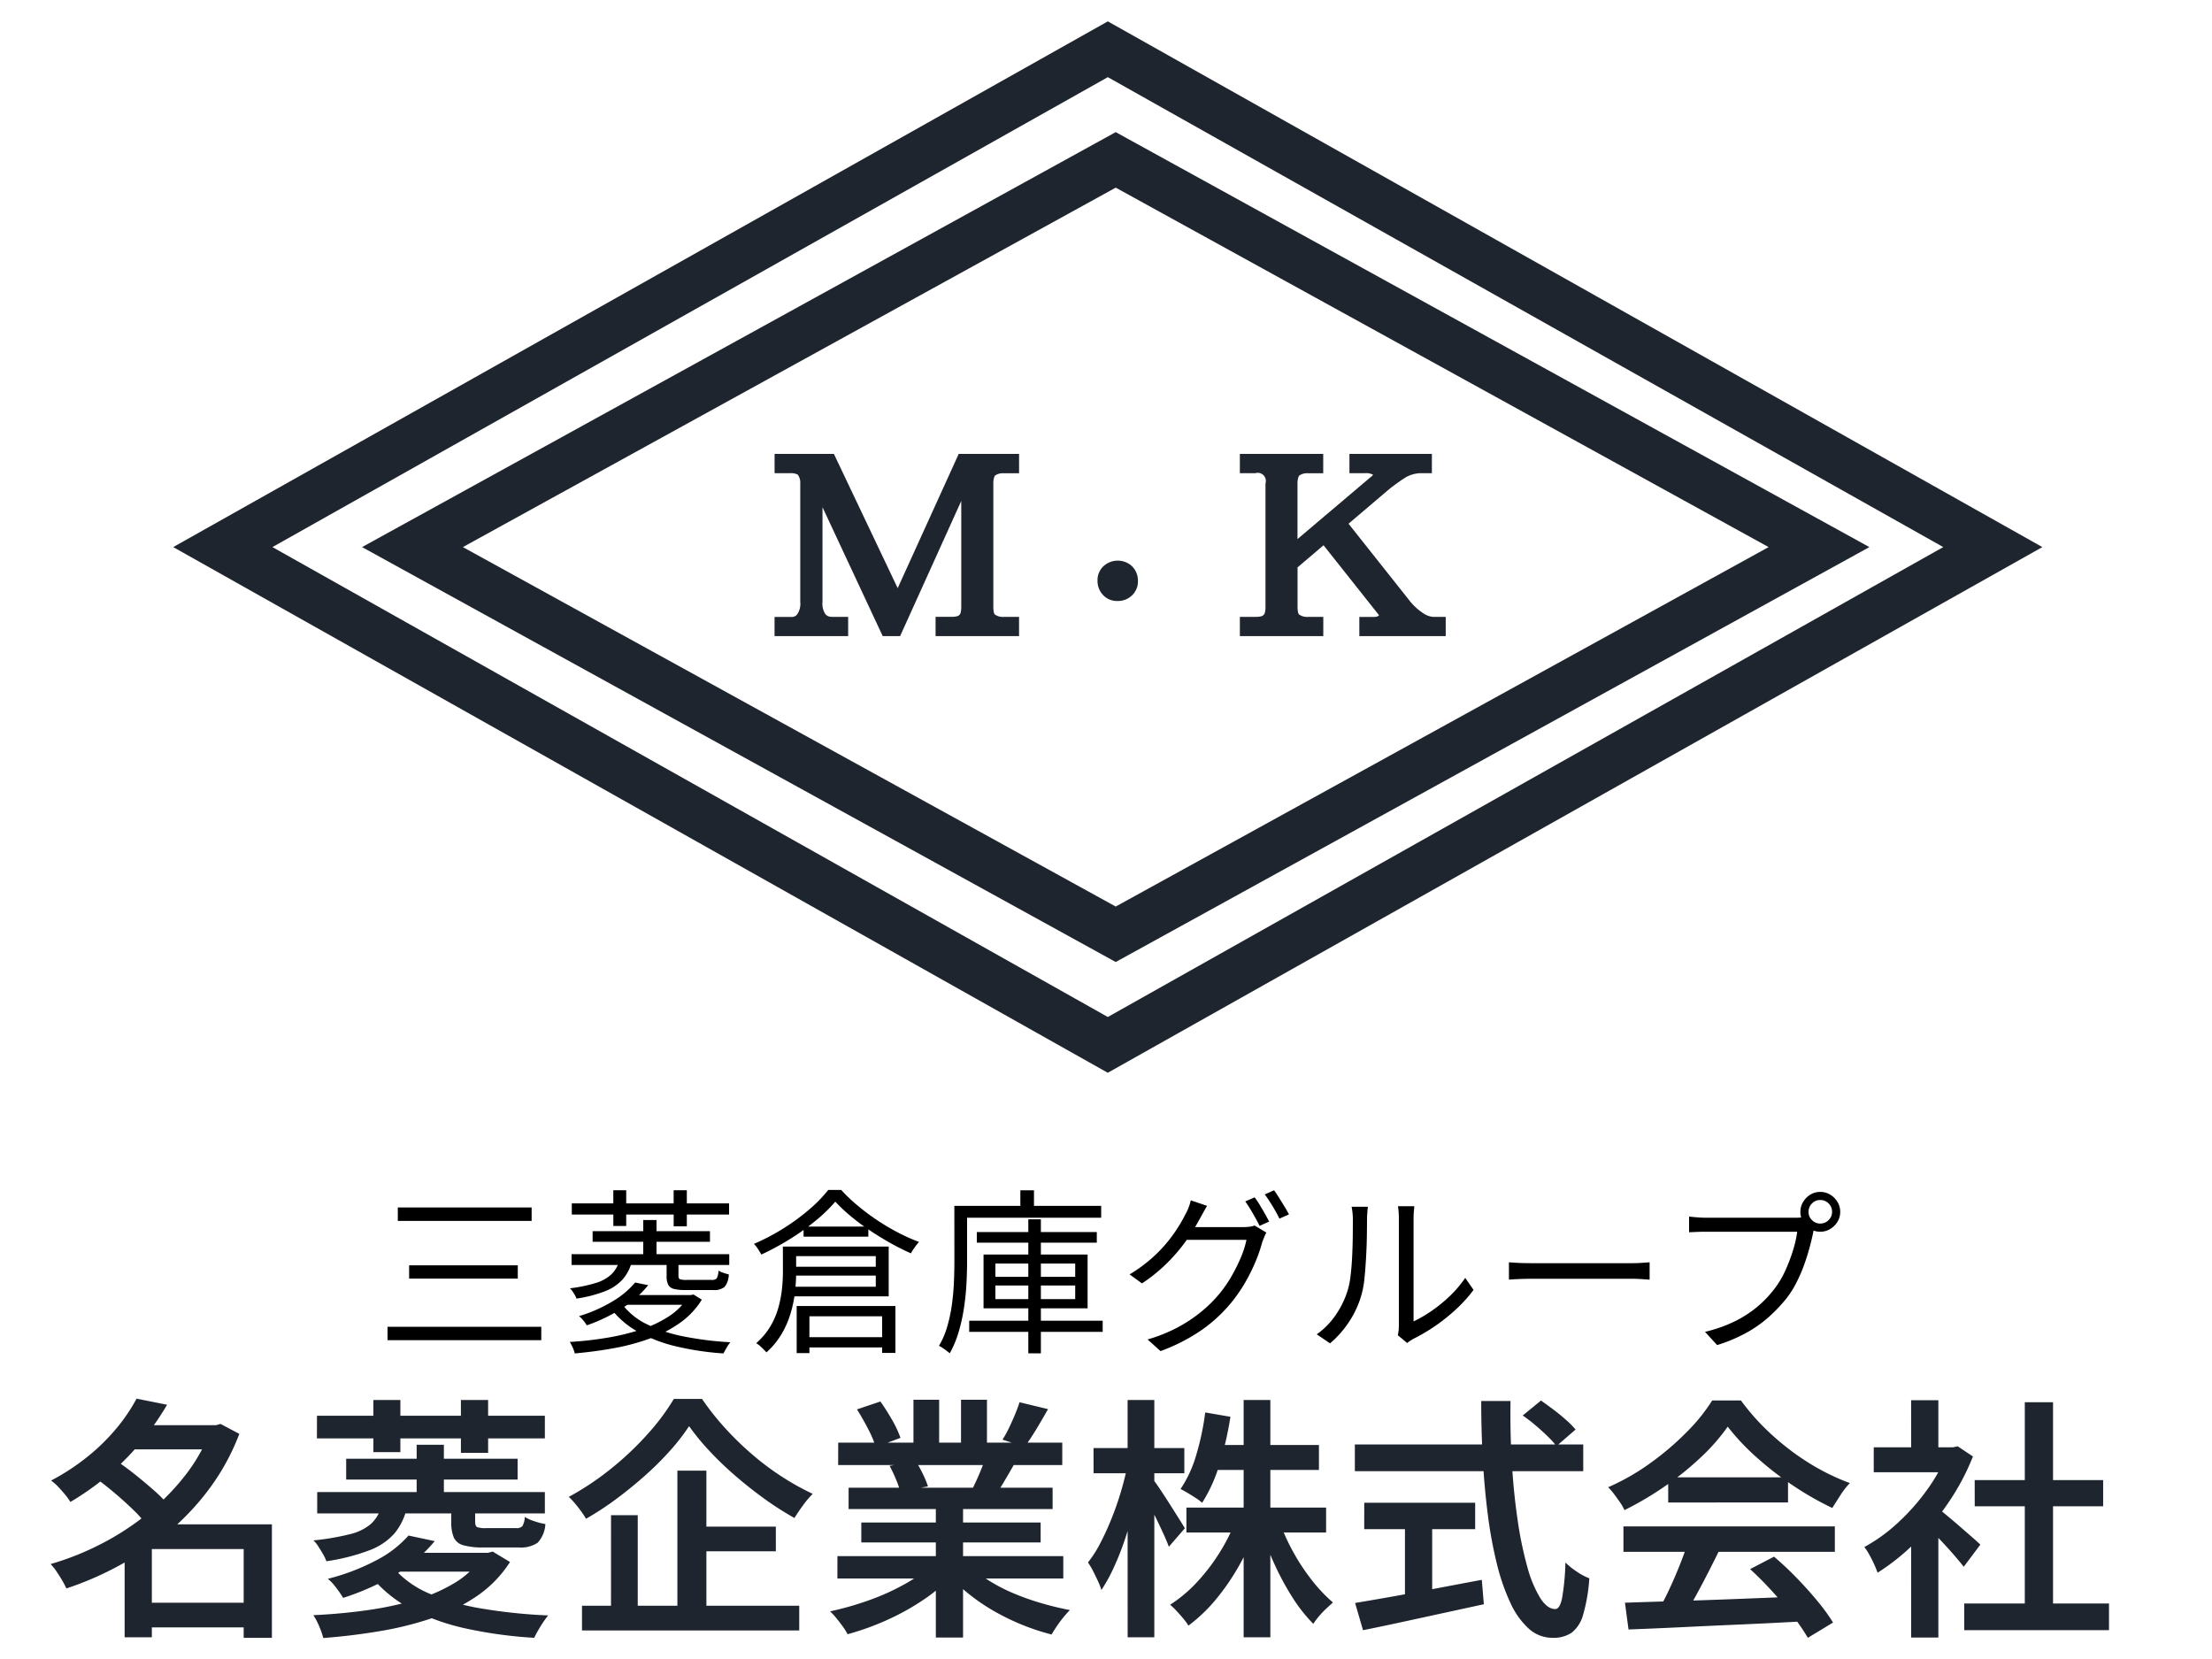 <svg xmlns="http://www.w3.org/2000/svg" xmlns:xlink="http://www.w3.org/1999/xlink" width="200" height="150" viewBox="0 0 200 150">
  <defs>
    <clipPath id="clip-path">
      <rect id="長方形_2872" data-name="長方形 2872" width="200" height="150" fill="#1f252e" stroke="#707070" stroke-width="1"/>
    </clipPath>
    <clipPath id="clip-path-2">
      <rect id="長方形_2853" data-name="長方形 2853" width="192.748" height="159.137" fill="#1f252e"/>
    </clipPath>
    <clipPath id="clip-path-3">
      <rect id="長方形_2854" data-name="長方形 2854" width="171.961" height="141.975" fill="#1f252e"/>
    </clipPath>
  </defs>
  <g id="マスクグループ_11" data-name="マスクグループ 11" clip-path="url(#clip-path)">
    <g id="グループ_4580" data-name="グループ 4580" transform="translate(4 -0.068)">
      <g id="グループ_4577" data-name="グループ 4577">
        <g id="グループ_4576" data-name="グループ 4576" clip-path="url(#clip-path-2)">
          <path id="パス_55032" data-name="パス 55032" d="M8.671-1.15H19.182V1.081H8.671ZM7.613-17.2h8.234v2.185H7.613ZM8.349-19.6l2.76.552a26.49,26.49,0,0,1-2.2,3.174,23.285,23.285,0,0,1-2.875,2.979,25.091,25.091,0,0,1-3.669,2.634,6.408,6.408,0,0,0-.483-.667q-.3-.368-.632-.713a4.324,4.324,0,0,0-.633-.552,20.288,20.288,0,0,0,3.4-2.243A18.107,18.107,0,0,0,6.6-17,16.086,16.086,0,0,0,8.349-19.6ZM15.065-17.2h.46l.414-.115,1.7.9a20.576,20.576,0,0,1-2.634,4.853,22.891,22.891,0,0,1-3.692,3.956A26.963,26.963,0,0,1,6.877-4.566,29.1,29.1,0,0,1,2-2.438a6.556,6.556,0,0,0-.391-.747Q1.357-3.611,1.093-4a4.393,4.393,0,0,0-.518-.644A25.285,25.285,0,0,0,5.141-6.463,24.069,24.069,0,0,0,9.327-9.189a21.327,21.327,0,0,0,3.427-3.484,15.614,15.614,0,0,0,2.311-4.117ZM4.646-12.42l1.84-1.587q.828.552,1.737,1.277t1.725,1.449A11.9,11.9,0,0,1,11.27-9.936l-2,1.771A10.077,10.077,0,0,0,8.05-9.545q-.782-.759-1.679-1.518T4.646-12.42ZM18.032-8.234h2.553V2.024H18.032Zm-8.3,0h9.545V-6H9.729V1.978H7.268V-6.394l1.886-1.84Zm14.927-9.821H45.264v2.047H24.656Zm.023,6.9H45.264v1.932H24.679ZM27.3-14.168H42.8v1.886H27.3Zm2.461-5.313H32.2v4.715H29.762Zm7.912,0h2.461V-14.7H37.674Zm-4,4.048h2.461v4.922H33.672ZM36.8-10.4h2.162v1.932q0,.391.184.483a2.189,2.189,0,0,0,.805.092h2.691a.765.765,0,0,0,.587-.173,1.758,1.758,0,0,0,.218-.84,3.96,3.96,0,0,0,.874.391,6.266,6.266,0,0,0,.989.253,2.66,2.66,0,0,1-.7,1.691,2.712,2.712,0,0,1-1.713.426H39.7a6.43,6.43,0,0,1-1.805-.2,1.308,1.308,0,0,1-.863-.7,3.467,3.467,0,0,1-.23-1.4ZM31.694-4.163a8.9,8.9,0,0,0,3.231,2.231A20.91,20.91,0,0,0,39.687-.6a48,48,0,0,0,5.876.6,8.958,8.958,0,0,0-.69.989A11.117,11.117,0,0,0,44.3,2.024a39.956,39.956,0,0,1-6.061-.817A20.174,20.174,0,0,1,33.3-.518,11.7,11.7,0,0,1,29.67-3.381Zm7.912-1.495h.506l.437-.115,1.564.943A10.715,10.715,0,0,1,39.2-1.806a16.127,16.127,0,0,1-3.979,2A30.009,30.009,0,0,1,30.463,1.4q-2.542.437-5.233.644A7.346,7.346,0,0,0,24.863.989a6.159,6.159,0,0,0-.529-1.012Q26.841-.138,29.2-.472a30.311,30.311,0,0,0,4.4-.943A14.533,14.533,0,0,0,37.191-2.99a7.531,7.531,0,0,0,2.415-2.346Zm-7.268,0h8.119v1.7H30.636ZM30.36-9.5h2.369a5.466,5.466,0,0,1-1.1,2.128,5.7,5.7,0,0,1-2.231,1.484,18.411,18.411,0,0,1-3.887.989,3.5,3.5,0,0,0-.3-.633q-.207-.356-.426-.7a2.635,2.635,0,0,0-.448-.552,22.372,22.372,0,0,0,3.312-.564,4.566,4.566,0,0,0,1.828-.874A3.179,3.179,0,0,0,30.36-9.5Zm2.576,2.277,2.369.506a13.6,13.6,0,0,1-3.37,2.91,23.153,23.153,0,0,1-4.91,2.22,9.664,9.664,0,0,0-.632-.92,4.609,4.609,0,0,0-.748-.805,19.6,19.6,0,0,0,4.5-1.736A9.965,9.965,0,0,0,32.936-7.222Zm25.369-9.89a18.754,18.754,0,0,1-1.691,2.185A27.83,27.83,0,0,1,54.383-12.7q-1.23,1.1-2.588,2.116A27.578,27.578,0,0,1,48.99-8.74q-.161-.276-.425-.644T48-10.109a6.454,6.454,0,0,0-.575-.609,25.2,25.2,0,0,0,3.841-2.565,27.561,27.561,0,0,0,3.312-3.139,20.092,20.092,0,0,0,2.346-3.151h2.553a23.561,23.561,0,0,0,2.082,2.633,27.853,27.853,0,0,0,2.461,2.392,24.566,24.566,0,0,0,2.691,2.013,23.344,23.344,0,0,0,2.771,1.541A8.7,8.7,0,0,0,68.6-9.948q-.426.587-.771,1.139a28.216,28.216,0,0,1-2.714-1.737q-1.357-.977-2.633-2.082a29.981,29.981,0,0,1-2.346-2.254A21.166,21.166,0,0,1,58.305-17.112Zm.161,9.085h7.682V-5.8H58.466ZM48.622-.874H68.264V1.357H48.622Zm8.625-12.213h2.622V.322H57.247Zm-6,4.025h2.415V.253H51.244Zm20.47,3.7H92.138v2.024H71.714Zm.069-10.258H92.046v2.024H71.783Zm.943,4.071H91.172v1.932H72.726ZM73.876-8.4H90.091V-6.6H73.876Zm6.739-2.185h2.461V2H80.615ZM78.591-19.5h2.323v4.853H78.591Zm4.3,0h2.346v4.715H82.892ZM80.109-4.485l1.955.9A14.649,14.649,0,0,1,79.442-1.38,21.993,21.993,0,0,1,76.153.437,24.214,24.214,0,0,1,72.634,1.7,5.068,5.068,0,0,0,72.2,1q-.276-.38-.575-.748a5.834,5.834,0,0,0-.575-.621,27.7,27.7,0,0,0,3.45-.978,21,21,0,0,0,3.2-1.426A11.79,11.79,0,0,0,80.109-4.485Zm3.519-.046A11.078,11.078,0,0,0,85.341-3.2a14.956,14.956,0,0,0,2.208,1.162,22.9,22.9,0,0,0,2.53.908,27.32,27.32,0,0,0,2.657.644q-.253.253-.575.644t-.609.817q-.287.426-.471.748A20.293,20.293,0,0,1,88.4.84,21.07,21.07,0,0,1,85.859-.4a17.752,17.752,0,0,1-2.277-1.553,13.1,13.1,0,0,1-1.863-1.817Zm4.554-14.743,2.576.621q-.529.943-1.081,1.852t-1.035,1.552l-2-.644a9.494,9.494,0,0,0,.586-1.058q.288-.6.541-1.208T88.182-19.274Zm-3.036,4.9,2.6.621q-.46.805-.9,1.553t-.805,1.277L83.95-11.5q.322-.644.656-1.437T85.146-14.375ZM73.485-18.63l2.116-.713a18.6,18.6,0,0,1,1.058,1.667,9.449,9.449,0,0,1,.759,1.622l-2.231.828a9.87,9.87,0,0,0-.7-1.644Q73.991-17.825,73.485-18.63Zm2.944,5.106,2.392-.391a11.234,11.234,0,0,1,.632,1.15,7.775,7.775,0,0,1,.449,1.1l-2.507.46A8.364,8.364,0,0,0,77-12.328,10.925,10.925,0,0,0,76.429-13.524ZM103.27-9.752H115.9V-7.5H103.27Zm2.323-5.658h9.66v2.254h-9.66Zm2.852-4.071h2.415V1.978h-2.415ZM107.732-8.6l1.909.575a22.218,22.218,0,0,1-1.6,3.508,20.6,20.6,0,0,1-2.116,3.082A14.236,14.236,0,0,1,103.454.92a5.648,5.648,0,0,0-.483-.656q-.3-.357-.6-.679a6.289,6.289,0,0,0-.575-.552,12.287,12.287,0,0,0,2.381-1.989,17.374,17.374,0,0,0,2.059-2.668A16.657,16.657,0,0,0,107.732-8.6Zm3.956.115a18.01,18.01,0,0,0,1.254,2.772,18.605,18.605,0,0,0,1.7,2.564,14.2,14.2,0,0,0,1.875,1.978q-.253.23-.6.552a8,8,0,0,0-.656.69,6.723,6.723,0,0,0-.518.69,14.133,14.133,0,0,1-1.886-2.392,24.368,24.368,0,0,1-1.644-3.048,31.037,31.037,0,0,1-1.277-3.278Zm-6.716-9.867,2.277.391a29.775,29.775,0,0,1-.989,4.3,13.811,13.811,0,0,1-1.564,3.473,5.1,5.1,0,0,0-.575-.425q-.368-.242-.736-.46t-.644-.356a10.992,10.992,0,0,0,1.426-3.105A23.751,23.751,0,0,0,104.972-18.354Zm-10.1,3.22h8.211v2.277H94.875Zm3.082-4.347h2.415V1.978H97.957Zm-.023,5.98,1.357.529q-.253,1.426-.644,2.932T97.785-7.1a25.492,25.492,0,0,1-1.035,2.668A15.428,15.428,0,0,1,95.588-2.3a6.853,6.853,0,0,0-.322-.817q-.207-.448-.437-.9a6.194,6.194,0,0,0-.46-.77,10.614,10.614,0,0,0,1.116-1.748q.54-1.035,1.012-2.208t.84-2.4Q97.7-12.374,97.934-13.5Zm2.323,1.2q.207.253.609.851t.863,1.323q.46.725.851,1.345t.552.9L101.683-6.21q-.184-.506-.506-1.208t-.7-1.472q-.379-.771-.736-1.438t-.586-1.081Zm33.419-5.773,1.656-1.357q.529.368,1.138.828t1.139.931a8.037,8.037,0,0,1,.851.863l-1.725,1.495a8.514,8.514,0,0,0-.805-.886q-.506-.494-1.092-.989A14.161,14.161,0,0,0,133.676-18.078ZM118.5-15.456H139.15v2.415H118.5Zm.851,5.267h10.028V-7.8H119.347Zm3.68,1.334h2.461V-.92h-2.461Zm-4.508,7.728q1.4-.23,3.277-.563t3.979-.736q2.1-.4,4.2-.793l.184,2.208-3.864.84-3.761.817q-1.806.391-3.3.69Zm11.408-18.262h2.645q-.046,2.944.127,5.716t.529,5.14A32.722,32.722,0,0,0,134.1-4.37a10.782,10.782,0,0,0,1.161,2.795q.644,1,1.357,1,.414,0,.621-1a22.164,22.164,0,0,0,.3-3.208,6.784,6.784,0,0,0,1.035.828,5.435,5.435,0,0,0,1.127.6,15.435,15.435,0,0,1-.564,3.3A3.071,3.071,0,0,1,138.1,1.564a2.921,2.921,0,0,1-1.714.46,3.182,3.182,0,0,1-2.162-.828,7.12,7.12,0,0,1-1.656-2.323,18.852,18.852,0,0,1-1.219-3.508,38.363,38.363,0,0,1-.816-4.4q-.311-2.392-.46-5.014T129.927-19.389ZM142.922-1.15q2.047-.069,4.738-.15t5.681-.2l5.911-.23L159.183.529q-2.852.161-5.739.287t-5.508.253q-2.622.126-4.692.2Zm-.138-6.9H161.9v2.3H142.784Zm4.048-4.439h10.833v2.277H146.832ZM148.6-6.555l2.806.759q-.529,1.081-1.116,2.219T149.12-1.392Q148.534-.345,148,.46l-2.162-.713q.506-.874,1.024-1.967t.977-2.242Q148.3-5.612,148.6-6.555Zm5.635,2.369L156.4-5.313q1.058.9,2.07,1.944t1.874,2.093A16.593,16.593,0,0,1,161.736.644l-2.277,1.38A18.6,18.6,0,0,0,158.113.058q-.84-1.093-1.852-2.208T154.238-4.186Zm-2.024-12.88a17.724,17.724,0,0,1-2.38,2.726,26.912,26.912,0,0,1-3.255,2.634,29.294,29.294,0,0,1-3.7,2.185,4.06,4.06,0,0,0-.391-.69q-.253-.368-.529-.736a6.005,6.005,0,0,0-.552-.644,20.615,20.615,0,0,0,3.818-2.185,25.619,25.619,0,0,0,3.277-2.795,16.532,16.532,0,0,0,2.311-2.864h2.6a20.2,20.2,0,0,0,2.059,2.4,23.273,23.273,0,0,0,2.415,2.1,21.765,21.765,0,0,0,2.633,1.714,19.8,19.8,0,0,0,2.737,1.253,7.438,7.438,0,0,0-.84,1.081q-.4.621-.747,1.173a28.063,28.063,0,0,1-3.542-2.024,28.815,28.815,0,0,1-3.335-2.587A20.523,20.523,0,0,1,152.214-17.066ZM173.6-1.081h13.087V1.334H173.6Zm.943-11.155h11.615v2.369H174.547Zm4.531-7.038h2.553V.092h-2.553ZM165.416-15.2h7.567v2.254h-7.567Zm3.381,7.59,2.461-2.921V2H168.8Zm0-11.845h2.461v5.313H168.8Zm2.208,9.614q.3.207.874.679T173.1-8.13L174.283-7.1q.541.471.771.7l-1.5,2q-.322-.414-.828-1t-1.081-1.2q-.575-.61-1.1-1.15t-.9-.886Zm1.081-5.359h.483l.437-.092,1.38.92a21.371,21.371,0,0,1-2.243,4.209,24.056,24.056,0,0,1-3.024,3.623,19.7,19.7,0,0,1-3.358,2.679,7.876,7.876,0,0,0-.322-.793q-.207-.448-.437-.863a4.578,4.578,0,0,0-.437-.667A14.95,14.95,0,0,0,167.624-8.4a19.362,19.362,0,0,0,2.645-3,14.778,14.778,0,0,0,1.817-3.347Z" transform="translate(0 146.128)" fill="#1f252e"/>
          <path id="パス_55033" data-name="パス 55033" d="M1.968-11.888h12.1v1.216H1.968ZM2.992-6.656h9.824v1.2H2.992ZM1.04-1.1h13.9V.112H1.04ZM17.7-12.256H31.92v1.008H17.7ZM17.68-7.664H31.936v.976H17.68Zm1.9-2.08H30.192v.96H19.584Zm1.872-3.7h1.168v3.232H21.456Zm5.456,0H28.1v3.264H26.912ZM24.16-10.752h1.2v3.424h-1.2Zm2.112,3.44h1.072V-5.7q0,.24.136.3a1.806,1.806,0,0,0,.616.064h2.256a.568.568,0,0,0,.448-.136,1.517,1.517,0,0,0,.16-.7,2.434,2.434,0,0,0,.432.192,4.068,4.068,0,0,0,.5.144A1.818,1.818,0,0,1,31.512-4.7a1.494,1.494,0,0,1-1.032.28H28a4.2,4.2,0,0,1-1.064-.1.78.78,0,0,1-.52-.384,1.72,1.72,0,0,1-.144-.776ZM22.288-3.088A6.249,6.249,0,0,0,24.544-1.3,13.589,13.589,0,0,0,27.9-.208,29.7,29.7,0,0,0,32.032.3,3.814,3.814,0,0,0,31.7.792q-.176.3-.288.52A26.057,26.057,0,0,1,27.192.688a13.631,13.631,0,0,1-3.448-1.3,7.853,7.853,0,0,1-2.464-2.08Zm5.92-.88h.272l.224-.048.752.464a7.145,7.145,0,0,1-1.976,2.1A11.62,11.62,0,0,1,24.744-.032,19.532,19.532,0,0,1,21.488.84q-1.728.312-3.52.472a2.737,2.737,0,0,0-.184-.528A4.476,4.476,0,0,0,17.52.272,31.125,31.125,0,0,0,20.856-.1a20.817,20.817,0,0,0,3.08-.744,10.587,10.587,0,0,0,2.544-1.2,5.574,5.574,0,0,0,1.728-1.752Zm-5.44,0h5.856v.88H21.888ZM21.936-6.88H23.1a3.877,3.877,0,0,1-.816,1.512,4.194,4.194,0,0,1-1.56,1.048,11.739,11.739,0,0,1-2.6.672,1.759,1.759,0,0,0-.144-.312q-.1-.168-.216-.344a1.388,1.388,0,0,0-.232-.272,13.608,13.608,0,0,0,2.328-.48,3.623,3.623,0,0,0,1.368-.736A2.67,2.67,0,0,0,21.936-6.88ZM23.424-5.1l1.184.24a9.8,9.8,0,0,1-2.232,2.008,15.161,15.161,0,0,1-3.32,1.624,3.673,3.673,0,0,0-.32-.448,2.157,2.157,0,0,0-.384-.384A13.219,13.219,0,0,0,21.48-3.456,7.7,7.7,0,0,0,23.424-5.1Zm18.1-7.312a13.77,13.77,0,0,1-1.728,1.68,21.162,21.162,0,0,1-2.336,1.68,24.084,24.084,0,0,1-2.624,1.424q-.112-.208-.3-.5a3.06,3.06,0,0,0-.368-.464,19.536,19.536,0,0,0,2.664-1.4,19.134,19.134,0,0,0,2.344-1.72,12.426,12.426,0,0,0,1.712-1.76h1.168a15.215,15.215,0,0,0,1.488,1.416,20.526,20.526,0,0,0,1.752,1.312,19.958,19.958,0,0,0,1.888,1.12,17.029,17.029,0,0,0,1.912.856,5.364,5.364,0,0,0-.4.5,4.678,4.678,0,0,0-.336.528q-.912-.4-1.864-.936T44.616-9.832a19.86,19.86,0,0,1-1.712-1.28A15.093,15.093,0,0,1,41.52-12.416ZM38.656-10.16h5.856v.912H38.656Zm-1.3,3.632h8.464v.8H37.36ZM38.576-.16h7.888V.768H38.576ZM36.784-8.352h1.2v2.32a16.134,16.134,0,0,1-.1,1.76,11.248,11.248,0,0,1-.392,1.928,8.374,8.374,0,0,1-.824,1.9A7.065,7.065,0,0,1,35.3,1.216q-.1-.112-.264-.28t-.344-.32a1.968,1.968,0,0,0-.32-.232,6.264,6.264,0,0,0,1.28-1.52,7.041,7.041,0,0,0,.72-1.672A10.238,10.238,0,0,0,36.7-4.5a14.947,14.947,0,0,0,.088-1.568Zm.608,0h8.96v4.5H37.344V-4.72h7.84V-7.488H37.392Zm.64,5.376H46.96v4.24h-1.2V-2.048H39.184V1.28H38.032ZM54.32-9.664H65.168v.96H54.32Zm-.688,8.016H65.7V-.64H53.632Zm5.344-9.168h1.136V1.3H58.976ZM56-4.832V-3.6h7.216V-4.832Zm0-1.984v1.2h7.216v-1.2Zm-1.072-.816h9.408v4.864H54.928Zm3.328-5.808h1.232v2.048H58.256Zm-5.392,1.408h12.7v1.072h-12.7Zm-.576,0H53.44v5.024q0,.928-.056,2T53.16-2.816A16.1,16.1,0,0,1,52.68-.64,9.287,9.287,0,0,1,51.872,1.3q-.112-.1-.288-.232t-.36-.256A2.4,2.4,0,0,0,50.9.624a7.71,7.71,0,0,0,.76-1.792,13.859,13.859,0,0,0,.416-2q.136-1.024.176-2.008t.04-1.832ZM79.44-12.8a7.867,7.867,0,0,1,.448.664q.24.392.464.792t.4.736l-.864.384q-.24-.48-.608-1.12t-.688-1.088Zm1.76-.64q.208.288.456.688t.488.792q.24.392.4.7l-.864.384q-.256-.528-.624-1.136t-.7-1.056Zm-.7,3.824a2.7,2.7,0,0,0-.192.408q-.1.248-.176.44a13.711,13.711,0,0,1-.6,1.752,16.023,16.023,0,0,1-.952,1.92A13.933,13.933,0,0,1,77.3-3.248,13.508,13.508,0,0,1,74.688-.832,16.474,16.474,0,0,1,70.928,1.1L69.76.048A14.26,14.26,0,0,0,72.4-1a13.118,13.118,0,0,0,2.1-1.368,12.122,12.122,0,0,0,1.656-1.6A11.2,11.2,0,0,0,77.3-5.584a15.655,15.655,0,0,0,.888-1.768A8.429,8.429,0,0,0,78.7-8.96h-5.92l.512-1.152h5.1a4.878,4.878,0,0,0,.584-.032,1.729,1.729,0,0,0,.456-.112Zm-5.36-2.416q-.192.32-.384.672t-.32.576a17.182,17.182,0,0,1-1.184,1.9,15.73,15.73,0,0,1-1.72,2.016,14.66,14.66,0,0,1-2.28,1.848l-1.12-.816a13.339,13.339,0,0,0,1.864-1.336,12.691,12.691,0,0,0,1.44-1.448A13.53,13.53,0,0,0,72.48-10.04a12.367,12.367,0,0,0,.688-1.208,4.055,4.055,0,0,0,.28-.584,3.933,3.933,0,0,0,.216-.7ZM92.384-.336a3.045,3.045,0,0,0,.072-.424,4.587,4.587,0,0,0,.024-.472q0-.16,0-.7t0-1.336q0-.792,0-1.72t0-1.864q0-.936,0-1.752t0-1.408q0-.592,0-.8,0-.464-.032-.776T92.4-12h1.472q0,.1-.032.416t-.032.768v9.232a11.734,11.734,0,0,0,1.6-.928,13.066,13.066,0,0,0,1.656-1.344A10.175,10.175,0,0,0,98.48-5.52l.752,1.088a12.74,12.74,0,0,1-1.608,1.776,16.36,16.36,0,0,1-1.912,1.52A16.244,16.244,0,0,1,93.776,0q-.192.112-.328.208t-.216.16Zm-7.328-.08A7,7,0,0,0,86.768-2.16,8.2,8.2,0,0,0,87.84-4.352a7.255,7.255,0,0,0,.272-1.36q.1-.816.144-1.736t.056-1.792q.008-.872.008-1.544a5.612,5.612,0,0,0-.032-.632q-.032-.28-.08-.536H89.68q-.016.1-.032.28t-.032.408q-.016.224-.016.464,0,.672-.016,1.576t-.072,1.888q-.056.984-.144,1.864A8.087,8.087,0,0,1,89.1-4a8.5,8.5,0,0,1-1.1,2.416A9.064,9.064,0,0,1,86.256.4Zm17.376-6.512.592.04q.352.024.776.032t.856.008h8.768q.608,0,1.04-.032t.688-.048V-5.36l-.712-.048q-.472-.032-1-.032h-8.784q-.656,0-1.248.024t-.976.056Zm27.088-4.56a1.016,1.016,0,0,0,.312.744,1.016,1.016,0,0,0,.744.312,1.034,1.034,0,0,0,.76-.312,1.016,1.016,0,0,0,.312-.744,1.034,1.034,0,0,0-.312-.76,1.034,1.034,0,0,0-.76-.312,1.016,1.016,0,0,0-.744.312A1.034,1.034,0,0,0,129.52-11.488Zm-.736,0a1.707,1.707,0,0,1,.248-.9,1.955,1.955,0,0,1,.648-.656,1.666,1.666,0,0,1,.9-.248,1.707,1.707,0,0,1,.9.248,1.93,1.93,0,0,1,.656.656,1.707,1.707,0,0,1,.248.9,1.666,1.666,0,0,1-.248.9,1.955,1.955,0,0,1-.656.648,1.707,1.707,0,0,1-.9.248,1.666,1.666,0,0,1-.9-.248,1.98,1.98,0,0,1-.648-.648A1.666,1.666,0,0,1,128.784-11.488Zm1.392,1.072a2.026,2.026,0,0,0-.136.36q-.056.2-.1.44-.128.624-.336,1.392t-.5,1.576a14.067,14.067,0,0,1-.68,1.56,8.853,8.853,0,0,1-.864,1.376,13.858,13.858,0,0,1-1.632,1.728,11.3,11.3,0,0,1-2.048,1.44,14.166,14.166,0,0,1-2.624,1.1L120.16-.64a12.83,12.83,0,0,0,2.712-.96,10.262,10.262,0,0,0,2.008-1.3A10.315,10.315,0,0,0,126.4-4.48a8.333,8.333,0,0,0,1-1.656,14.9,14.9,0,0,0,.712-1.856,10.128,10.128,0,0,0,.384-1.7H120.32q-.48,0-.88.016t-.72.032v-1.424q.224.032.5.056t.56.04q.288.016.544.016h8.032q.176,0,.4-.016a3.236,3.236,0,0,0,.448-.064Z" transform="translate(30 121.128)"/>
        </g>
      </g>
      <path id="パス_54900" data-name="パス 54900" d="M10.931,47.533,86.464,5.044,162,47.533,86.464,90.02ZM86.464,0,1.96,47.533l84.5,47.531,84.5-47.531Z" transform="translate(9.701 2)" fill="#1f252e"/>
      <path id="パス_54901" data-name="パス 54901" d="M86.269,84.515,18.125,47,86.269,9.481,154.413,47ZM27.242,47,86.269,79.5,145.3,47,86.269,14.5Z" transform="translate(10.61 2.534)" fill="#1f252e"/>
      <g id="グループ_4579" data-name="グループ 4579" transform="translate(9.591 2)">
        <g id="グループ_4578" data-name="グループ 4578" transform="translate(0)" clip-path="url(#clip-path-3)">
          <path id="パス_54902" data-name="パス 54902" d="M110.744,51.763a1.87,1.87,0,0,1-.932-.355,5.23,5.23,0,0,1-1.276-1.205l-5.445-6.866,3.736-3.176c.519-.4,1.008-.749,1.441-1.021a2.815,2.815,0,0,1,1.4-.371h.959V37.027h-7.454v1.742h1.4a1.29,1.29,0,0,1,.734.14.786.786,0,0,1-.232.227l-6.6,5.59V39.685A1.6,1.6,0,0,1,98.613,39a1.23,1.23,0,0,1,.79-.227h1.4V37.027H93.265v1.742h1.4a.731.731,0,0,1,.916.916V50.849c0,.545-.119.677-.116.677l-.119.117s-.132.119-.68.119h-1.4V53.5h7.543V51.763H99.4a1.222,1.222,0,0,1-.8-.234s-.119-.131-.119-.679V47.285l2.35-2,5.017,6.326c-.062.1-.218.154-.466.154h-1.315V53.5h7.811V51.763Z" transform="translate(5.247 2.083)" fill="#1f252e"/>
          <path id="パス_54903" data-name="パス 54903" d="M81.571,46.709a1.732,1.732,0,0,0-.491,1.276,1.826,1.826,0,0,0,.552,1.337,1.734,1.734,0,0,0,1.274.489,1.82,1.82,0,0,0,1.337-.552,1.727,1.727,0,0,0,.491-1.274,1.829,1.829,0,0,0-.553-1.337,1.908,1.908,0,0,0-2.61.061" transform="translate(4.562 2.597)" fill="#1f252e"/>
          <path id="パス_54904" data-name="パス 54904" d="M64.567,49.163,58.8,37.027H53.436V38.77h1.408a1.32,1.32,0,0,1,.688.129,1.219,1.219,0,0,1,.226.786V50.4a1.69,1.69,0,0,1-.256,1.1.6.6,0,0,1-.569.266h-1.5V53.5h6.656V51.763H58.684c-.482,0-.611-.193-.691-.311a1.7,1.7,0,0,1-.224-1.053V41.844L63.212,53.5h1.575l5.528-12.221v9.566c0,.547-.117.679-.117.679l-.116.116s-.133.118-.682.118H67.993V53.5h7.548V51.763H74.132a1.217,1.217,0,0,1-.8-.234s-.117-.132-.117-.679V39.685A1.556,1.556,0,0,1,73.348,39a1.22,1.22,0,0,1,.785-.226h1.409V37.027H70.084Z" transform="translate(3.007 2.083)" fill="#1f252e"/>
        </g>
      </g>
    </g>
  </g>
</svg>

